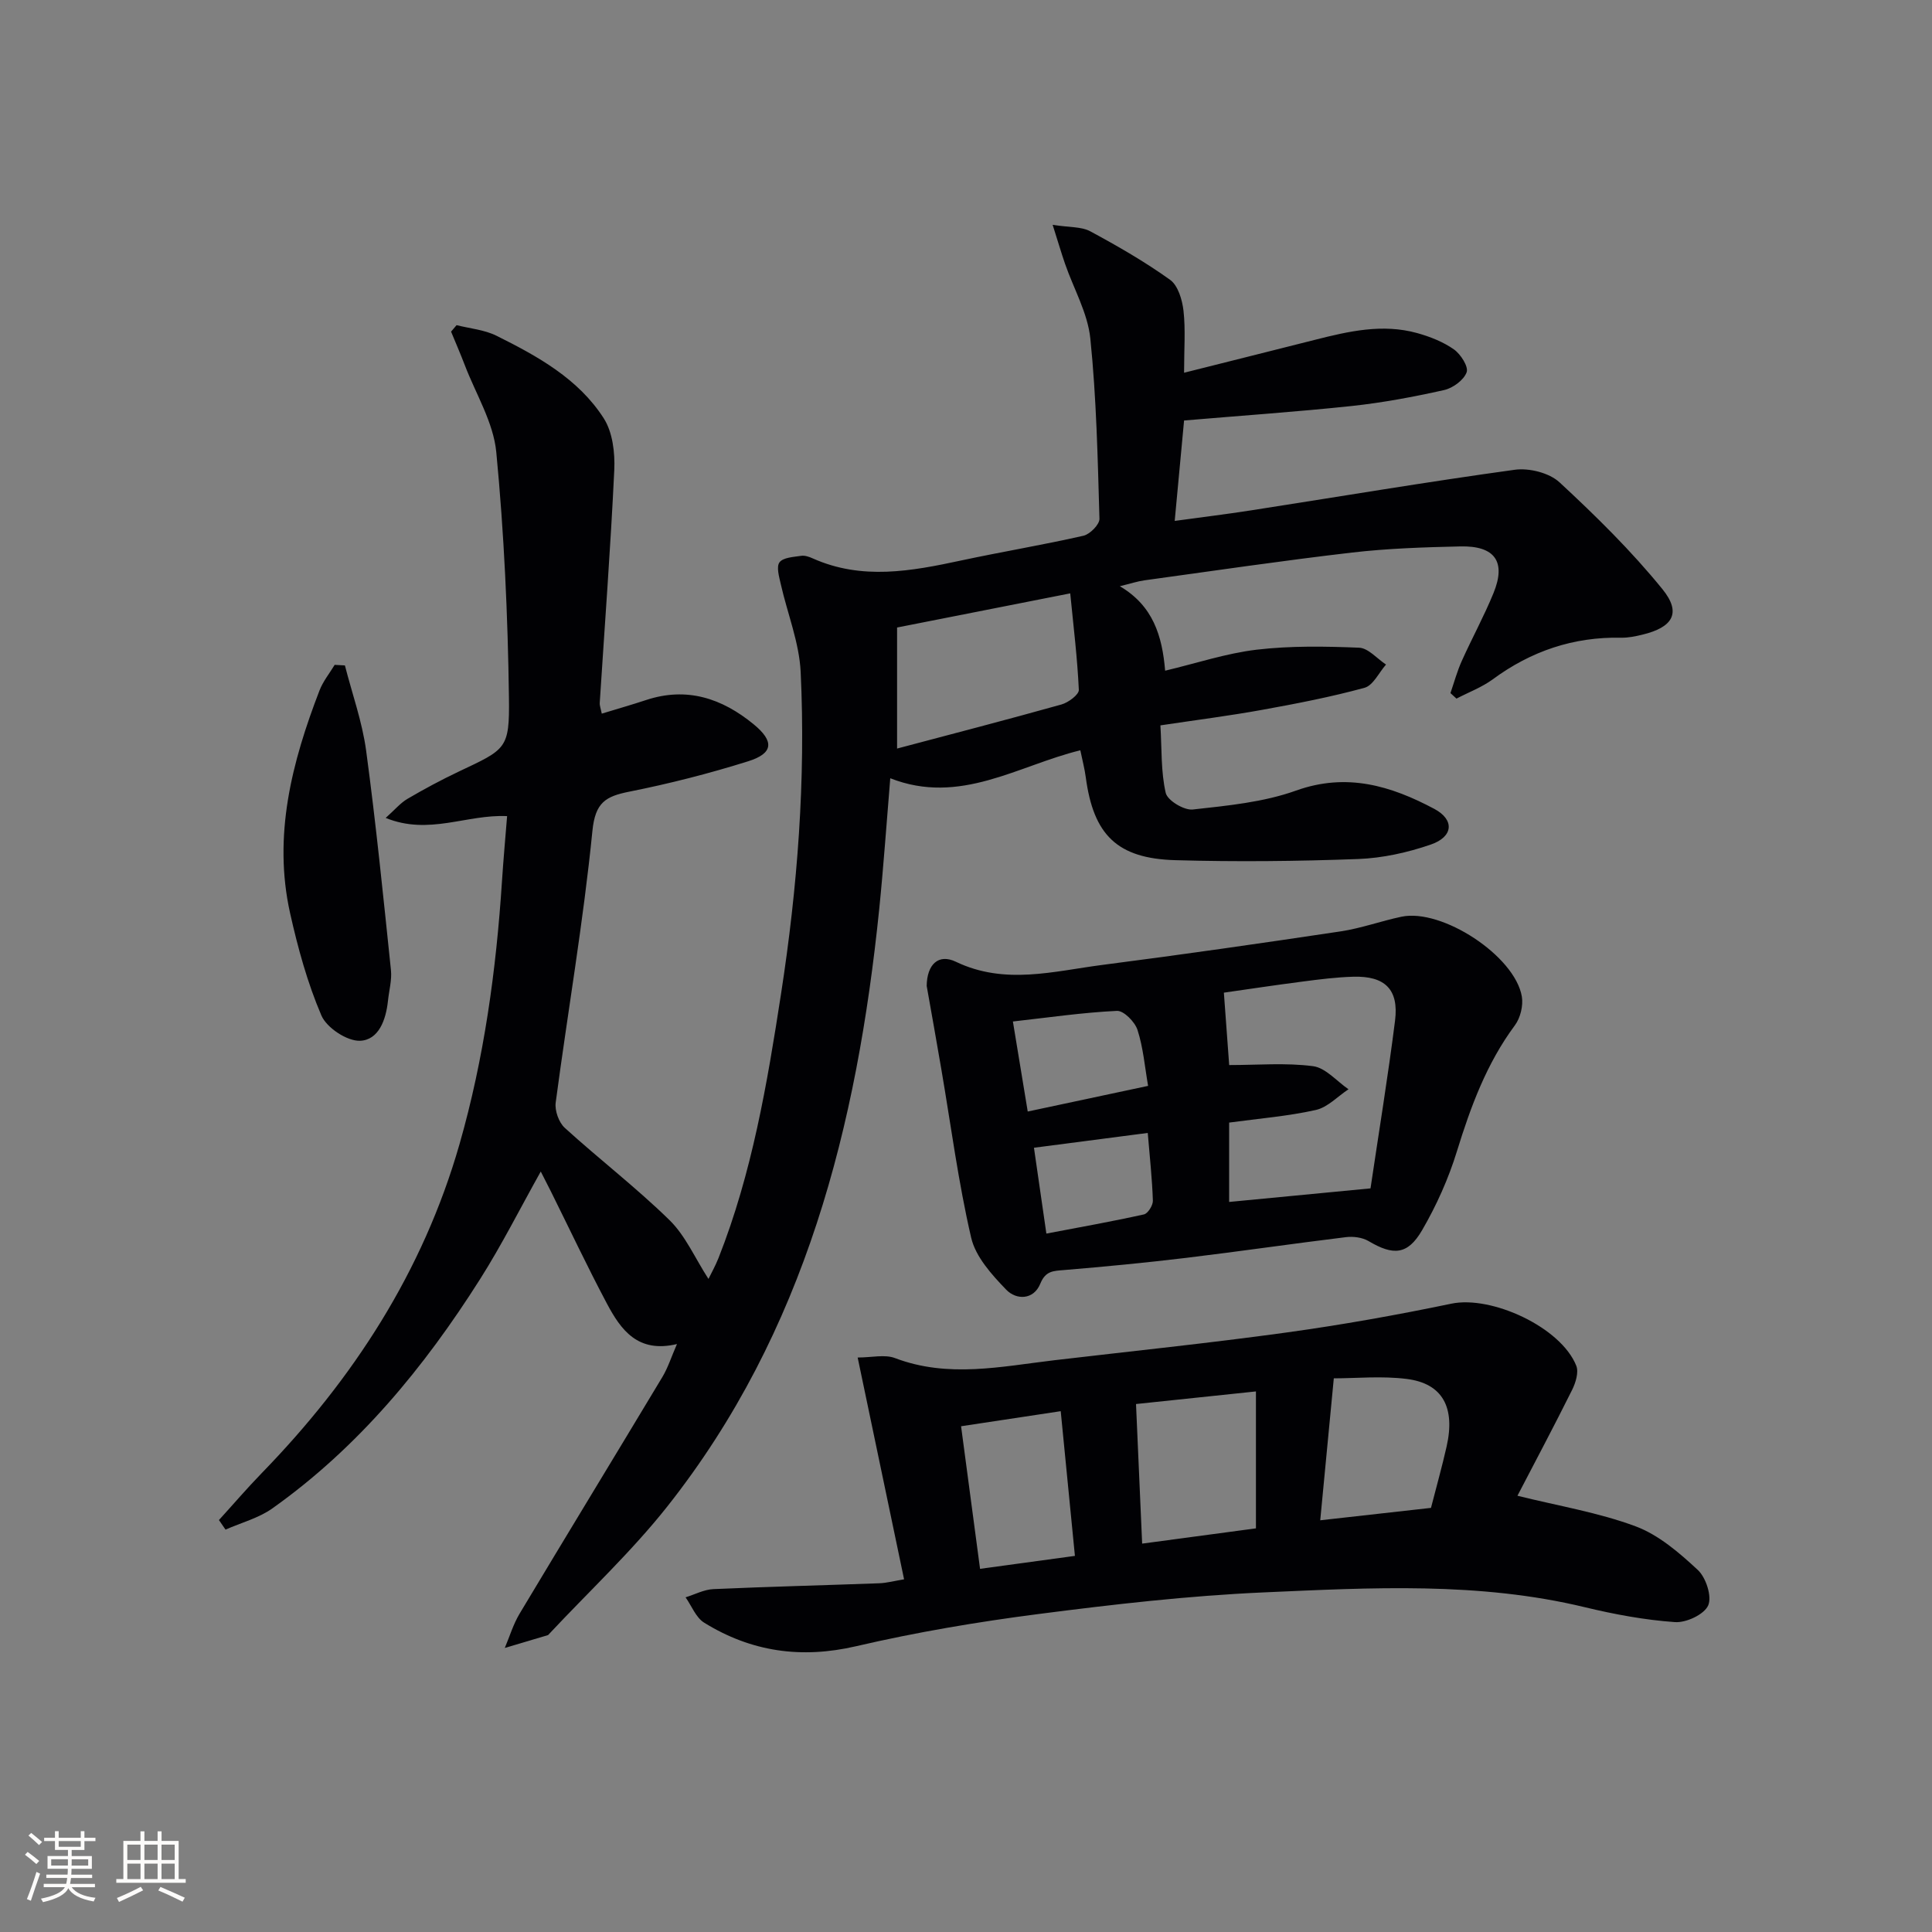 <svg enable-background="new 0 0 400 400" viewBox="0 0 400 400" xmlns="http://www.w3.org/2000/svg"><rect x="0" y="0" width="400" height="400" fill="#808080" stroke="none"/><g fill="#010104"><path d="m245.15 87.06c-.61 6.58-1.24 13.34-1.94 20.79 5.46-.75 10.63-1.38 15.78-2.18 18.2-2.83 36.38-5.9 54.62-8.41 2.97-.41 7.14.63 9.27 2.6 7.51 6.95 14.87 14.19 21.31 22.12 3.99 4.91 2.16 7.9-4.15 9.42-1.44.35-2.94.66-4.41.63-9.86-.2-18.63 2.77-26.56 8.61-2.26 1.66-5 2.68-7.52 4-.42-.38-.83-.76-1.25-1.14.77-2.24 1.39-4.54 2.36-6.69 2.11-4.7 4.6-9.24 6.55-14.01 2.66-6.5.31-9.84-6.88-9.67-7.48.17-14.99.41-22.41 1.27-14.35 1.67-28.65 3.78-42.96 5.75-1.46.2-2.88.68-5.11 1.22 6.89 4.06 8.77 10.27 9.38 17.49 6.49-1.54 12.64-3.6 18.95-4.35 7-.82 14.15-.7 21.21-.41 1.9.08 3.72 2.27 5.57 3.49-1.47 1.66-2.66 4.32-4.45 4.81-6.99 1.91-14.13 3.29-21.27 4.58-6.68 1.21-13.43 2.07-20.99 3.2.3 4.92.09 9.59 1.1 13.98.36 1.57 3.8 3.64 5.6 3.44 7.2-.8 14.64-1.5 21.39-3.92 10.5-3.76 19.65-.98 28.6 3.78 4.27 2.27 3.95 5.8-.72 7.4-4.79 1.65-9.97 2.8-15.02 2.99-12.61.47-25.25.6-37.86.24-12.07-.34-16.95-5.25-18.54-17.15-.24-1.8-.71-3.56-1.13-5.6-12.92 3.15-24.91 11.46-39.35 5.79-.78 9.37-1.39 18.26-2.29 27.13-4.59 44.77-15.28 87.48-43.87 123.64-7.4 9.35-16.22 17.58-24.4 26.32-.11.12-.22.29-.37.33-2.96.89-5.92 1.76-8.88 2.64 1-2.36 1.75-4.89 3.05-7.07 9.81-16.37 19.75-32.67 29.58-49.03 1.16-1.93 1.85-4.15 3.02-6.82-8.12 1.95-11.62-2.96-14.49-8.35-4.06-7.64-7.75-15.47-11.6-23.22-.65-1.3-1.32-2.59-2.11-4.15-4.3 7.68-8.08 15.21-12.57 22.29-11.57 18.27-25.19 34.81-42.99 47.45-2.84 2.02-6.45 2.96-9.71 4.4-.45-.66-.91-1.32-1.36-1.98 2.95-3.24 5.8-6.57 8.85-9.71 18.97-19.51 33.39-41.74 40.95-68.09 5.1-17.8 7.6-36.04 8.8-54.48.29-4.44.69-8.88 1.06-13.46-8.36-.41-16.17 4.03-25.14.37 1.91-1.7 3.05-3.09 4.5-3.94 3.44-2.02 6.96-3.91 10.56-5.62 9.89-4.69 10.61-4.65 10.46-15.4-.23-16.94-1-33.92-2.62-50.77-.59-6.17-4.24-12.04-6.53-18.04-.89-2.32-1.88-4.61-2.83-6.91.38-.45.76-.89 1.14-1.34 2.77.7 5.77.95 8.28 2.2 8.49 4.23 16.93 8.88 22.19 17.09 1.84 2.87 2.34 7.11 2.18 10.67-.76 16.09-1.98 32.15-3.01 48.22-.04.61.22 1.24.42 2.25 3.2-.98 6.2-1.83 9.16-2.81 8.45-2.8 15.73-.36 22.28 5.01 4.31 3.54 4.1 6.03-1.15 7.67-8.06 2.53-16.29 4.63-24.57 6.28-4.91.98-7.07 2.21-7.66 8.15-1.87 18.81-5.11 37.48-7.6 56.23-.22 1.66.65 4.11 1.88 5.23 7.13 6.49 14.81 12.38 21.69 19.11 3.3 3.23 5.26 7.84 8.06 12.17.52-1.07 1.41-2.65 2.08-4.33 6.95-17.59 10.08-36.12 12.94-54.66 3.41-22.08 5.13-44.32 4.07-66.65-.29-6.11-2.74-12.11-4.11-18.18-.34-1.52-.97-3.61-.27-4.55.76-1.01 2.89-1.1 4.47-1.34.76-.12 1.67.19 2.41.53 10.18 4.55 20.4 2.65 30.69.44 8.43-1.81 16.95-3.22 25.35-5.13 1.36-.31 3.35-2.33 3.32-3.51-.36-12.46-.62-24.95-1.89-37.33-.54-5.27-3.45-10.3-5.23-15.45-.78-2.25-1.44-4.53-2.57-8.08 3.47.55 5.94.35 7.77 1.33 5.68 3.06 11.31 6.3 16.54 10.05 1.65 1.18 2.52 4.14 2.78 6.4.44 3.91.12 7.91.12 12.84 9.53-2.4 18.33-4.59 27.12-6.82 6.97-1.77 13.98-3.38 21.14-1.39 2.66.74 5.38 1.81 7.61 3.38 1.4.99 3.06 3.58 2.63 4.74-.59 1.62-2.85 3.27-4.67 3.68-6.31 1.41-12.71 2.61-19.13 3.3-11.34 1.2-22.74 1.98-34.7 3zm-59.42 42.86v25.06c11.35-3.01 22.73-5.96 34.05-9.13 1.42-.4 3.62-2.04 3.58-3.02-.3-6.56-1.1-13.09-1.78-19.98-11.91 2.35-23.41 4.62-35.85 7.07z"/><path d="m187.18 326.98c-3.25-15.52-6.38-30.51-9.61-45.92 2.92 0 5.61-.69 7.74.12 11 4.18 21.98 1.74 32.99.44 15.99-1.88 32.02-3.53 47.97-5.73 11.47-1.58 22.89-3.62 34.23-5.98 8.3-1.73 22.66 4.86 25.85 12.85.54 1.35-.12 3.5-.85 4.98-3.75 7.54-7.71 14.98-11.33 21.94 8.55 2.12 16.78 3.47 24.44 6.32 4.79 1.78 9.07 5.48 12.9 9.04 1.7 1.58 2.97 5.51 2.15 7.35-.84 1.88-4.57 3.62-6.89 3.45-6.24-.44-12.49-1.6-18.59-3.07-22.01-5.32-44.33-4.06-66.57-3.08-15.58.69-31.14 2.48-46.62 4.48-12.66 1.63-25.3 3.77-37.73 6.66-11.39 2.65-21.73 1.15-31.47-4.87-1.71-1.06-2.59-3.47-3.85-5.25 1.91-.59 3.81-1.61 5.74-1.7 11.44-.51 22.9-.79 34.35-1.21 1.57-.06 3.15-.49 5.15-.82zm72.85-38.9c-8.32.87-16.48 1.73-24.83 2.61.44 10.04.86 19.5 1.27 28.9 8.08-1.08 15.55-2.09 23.56-3.16 0-9.36 0-18.57 0-28.35zm36.24 24.11c1.13-4.41 2.29-8.52 3.23-12.68 1.84-8.11-.82-13.07-8.22-14.01-5.18-.66-10.52-.13-15.13-.13-.97 10.11-1.88 19.68-2.81 29.39 8.05-.89 15.71-1.75 22.93-2.57zm-97.29-16.9c1.33 10.01 2.63 19.77 3.93 29.52 6.72-.92 12.76-1.74 19.64-2.68-.99-10.07-1.95-19.88-2.94-29.96-7.35 1.11-14.04 2.13-20.63 3.12z"/><path d="m191.86 204.12c.06-4.41 2.4-6.74 6.04-5 10.16 4.87 20.27 1.95 30.37.65 16.46-2.12 32.9-4.48 49.31-6.94 4.24-.64 8.35-2.14 12.56-3.03 8.4-1.78 23.51 8.11 24.94 16.52.32 1.88-.3 4.43-1.44 5.96-5.85 7.89-9.14 16.81-12 26.08-1.74 5.66-4.23 11.22-7.21 16.34-3 5.16-5.98 5.28-11.09 2.25-1.29-.76-3.17-1-4.69-.81-11.04 1.35-22.05 2.96-33.09 4.29-8.4 1.01-16.83 1.82-25.26 2.52-2.24.19-3.83.15-4.92 2.83-1.38 3.39-4.97 3.4-7.05 1.24-2.99-3.1-6.34-6.8-7.26-10.77-2.66-11.45-4.17-23.16-6.16-34.77-1-5.89-2.06-11.76-3.05-17.36zm91.89 41.92c1.7-11.48 3.61-23.08 5.08-34.73.81-6.46-2.08-9.28-8.66-9.09-3.47.1-6.95.54-10.4.99-5.67.73-11.33 1.59-16.38 2.31.41 5.56.77 10.42 1.1 14.99 5.89 0 11.71-.51 17.36.23 2.61.34 4.9 3.11 7.34 4.78-2.24 1.48-4.31 3.74-6.77 4.29-5.76 1.29-11.7 1.76-17.94 2.61v16.43c9.74-.94 19.1-1.83 29.27-2.81zm-46.05-21.22c-.68-3.92-1-7.89-2.19-11.58-.54-1.67-2.85-4.02-4.26-3.95-7.12.34-14.22 1.38-21.54 2.2 1.17 7.1 2.1 12.71 3.07 18.64 8.39-1.79 16.39-3.49 24.92-5.31zm-.07 9.74c-8.11 1.06-15.7 2.05-23.56 3.07.89 6.14 1.7 11.76 2.57 17.77 6.99-1.33 13.62-2.51 20.2-3.97.82-.18 1.88-1.88 1.85-2.84-.14-4.42-.63-8.84-1.06-14.03z"/><path d="m71.41 137.77c1.5 5.87 3.58 11.65 4.39 17.61 2.04 15.11 3.56 30.28 5.14 45.45.22 2.09-.4 4.27-.62 6.41-.41 3.88-1.9 8.09-5.78 8.24-2.69.1-6.91-2.69-8-5.24-2.89-6.75-4.87-13.98-6.48-21.18-3.57-16.04.36-31.25 6.1-46.13.73-1.88 2.07-3.53 3.13-5.28.71.04 1.41.08 2.12.12z"/></g><path d="m5.17 384 .55-.58c.85.61 1.65 1.24 2.4 1.87l-.59.64c-.83-.73-1.62-1.38-2.36-1.93m1.22 9.53-.82-.34c.71-1.76 1.37-3.64 1.98-5.63.24.13.5.25.76.36-.6 1.67-1.24 3.54-1.92 5.61m-.5-13.5.57-.54c.56.44 1.31 1.06 2.26 1.87l-.64.64c-.68-.66-1.41-1.32-2.19-1.97m3.25.46h2.24v-1.36h.77v1.36h4.57v-1.36h.76v1.36h2.28v.69h-2.28v1.84h-2.64v1.26h4.18v2.64h-4.21c0 .45-.02.86-.05 1.21h4.32v.69h-4.38c-.04.34-.1.75-.19 1.22h5.15v.69h-4.82c.87 1.19 2.51 1.92 4.93 2.19-.17.31-.3.57-.37.76-2.77-.49-4.52-1.41-5.26-2.76-.56 1.26-2.3 2.23-5.24 2.9-.12-.25-.26-.48-.43-.72 2.73-.55 4.38-1.34 4.96-2.38h-4.38v-.69h4.65c.1-.38.17-.79.21-1.22h-4.32v-.69h4.4c.03-.34.05-.75.05-1.21h-4.2v-2.64h4.23v-1.26h-2.69v-1.84h-2.24zm1.46 4.46v1.29h3.45c.01-.4.02-.57.01-.53v-.32-.45h-3.46zm1.55-2.59h4.57v-1.19h-4.57zm6.11 2.59h-3.42v.77c-.01.19-.01.37-.02.53h3.44z" fill="#fcfbfa"/><path d="m32.63 379.16h.82v1.98h3.54v7.89h1.46v.78h-14.37v-.78h1.46v-7.89h3.54v-1.98h.82v1.98h2.73zm-3.49 11.48.5.73c-1.61.82-3.28 1.63-5 2.41-.13-.27-.28-.55-.44-.82 1.75-.72 3.4-1.49 4.94-2.32m-2.78-5.55h2.73v-3.18h-2.73zm0 3.95h2.73v-3.2h-2.73zm3.54-3.95h2.73v-3.18h-2.73zm0 3.95h2.73v-3.2h-2.73zm7.89 4.68c-1.84-.92-3.51-1.7-5.02-2.32l.45-.73c1.89.8 3.57 1.55 5.04 2.23zm-1.62-11.81h-2.73v3.18h2.73zm-2.73 7.13h2.73v-3.2h-2.73z" fill="#fcfbfa"/></svg>